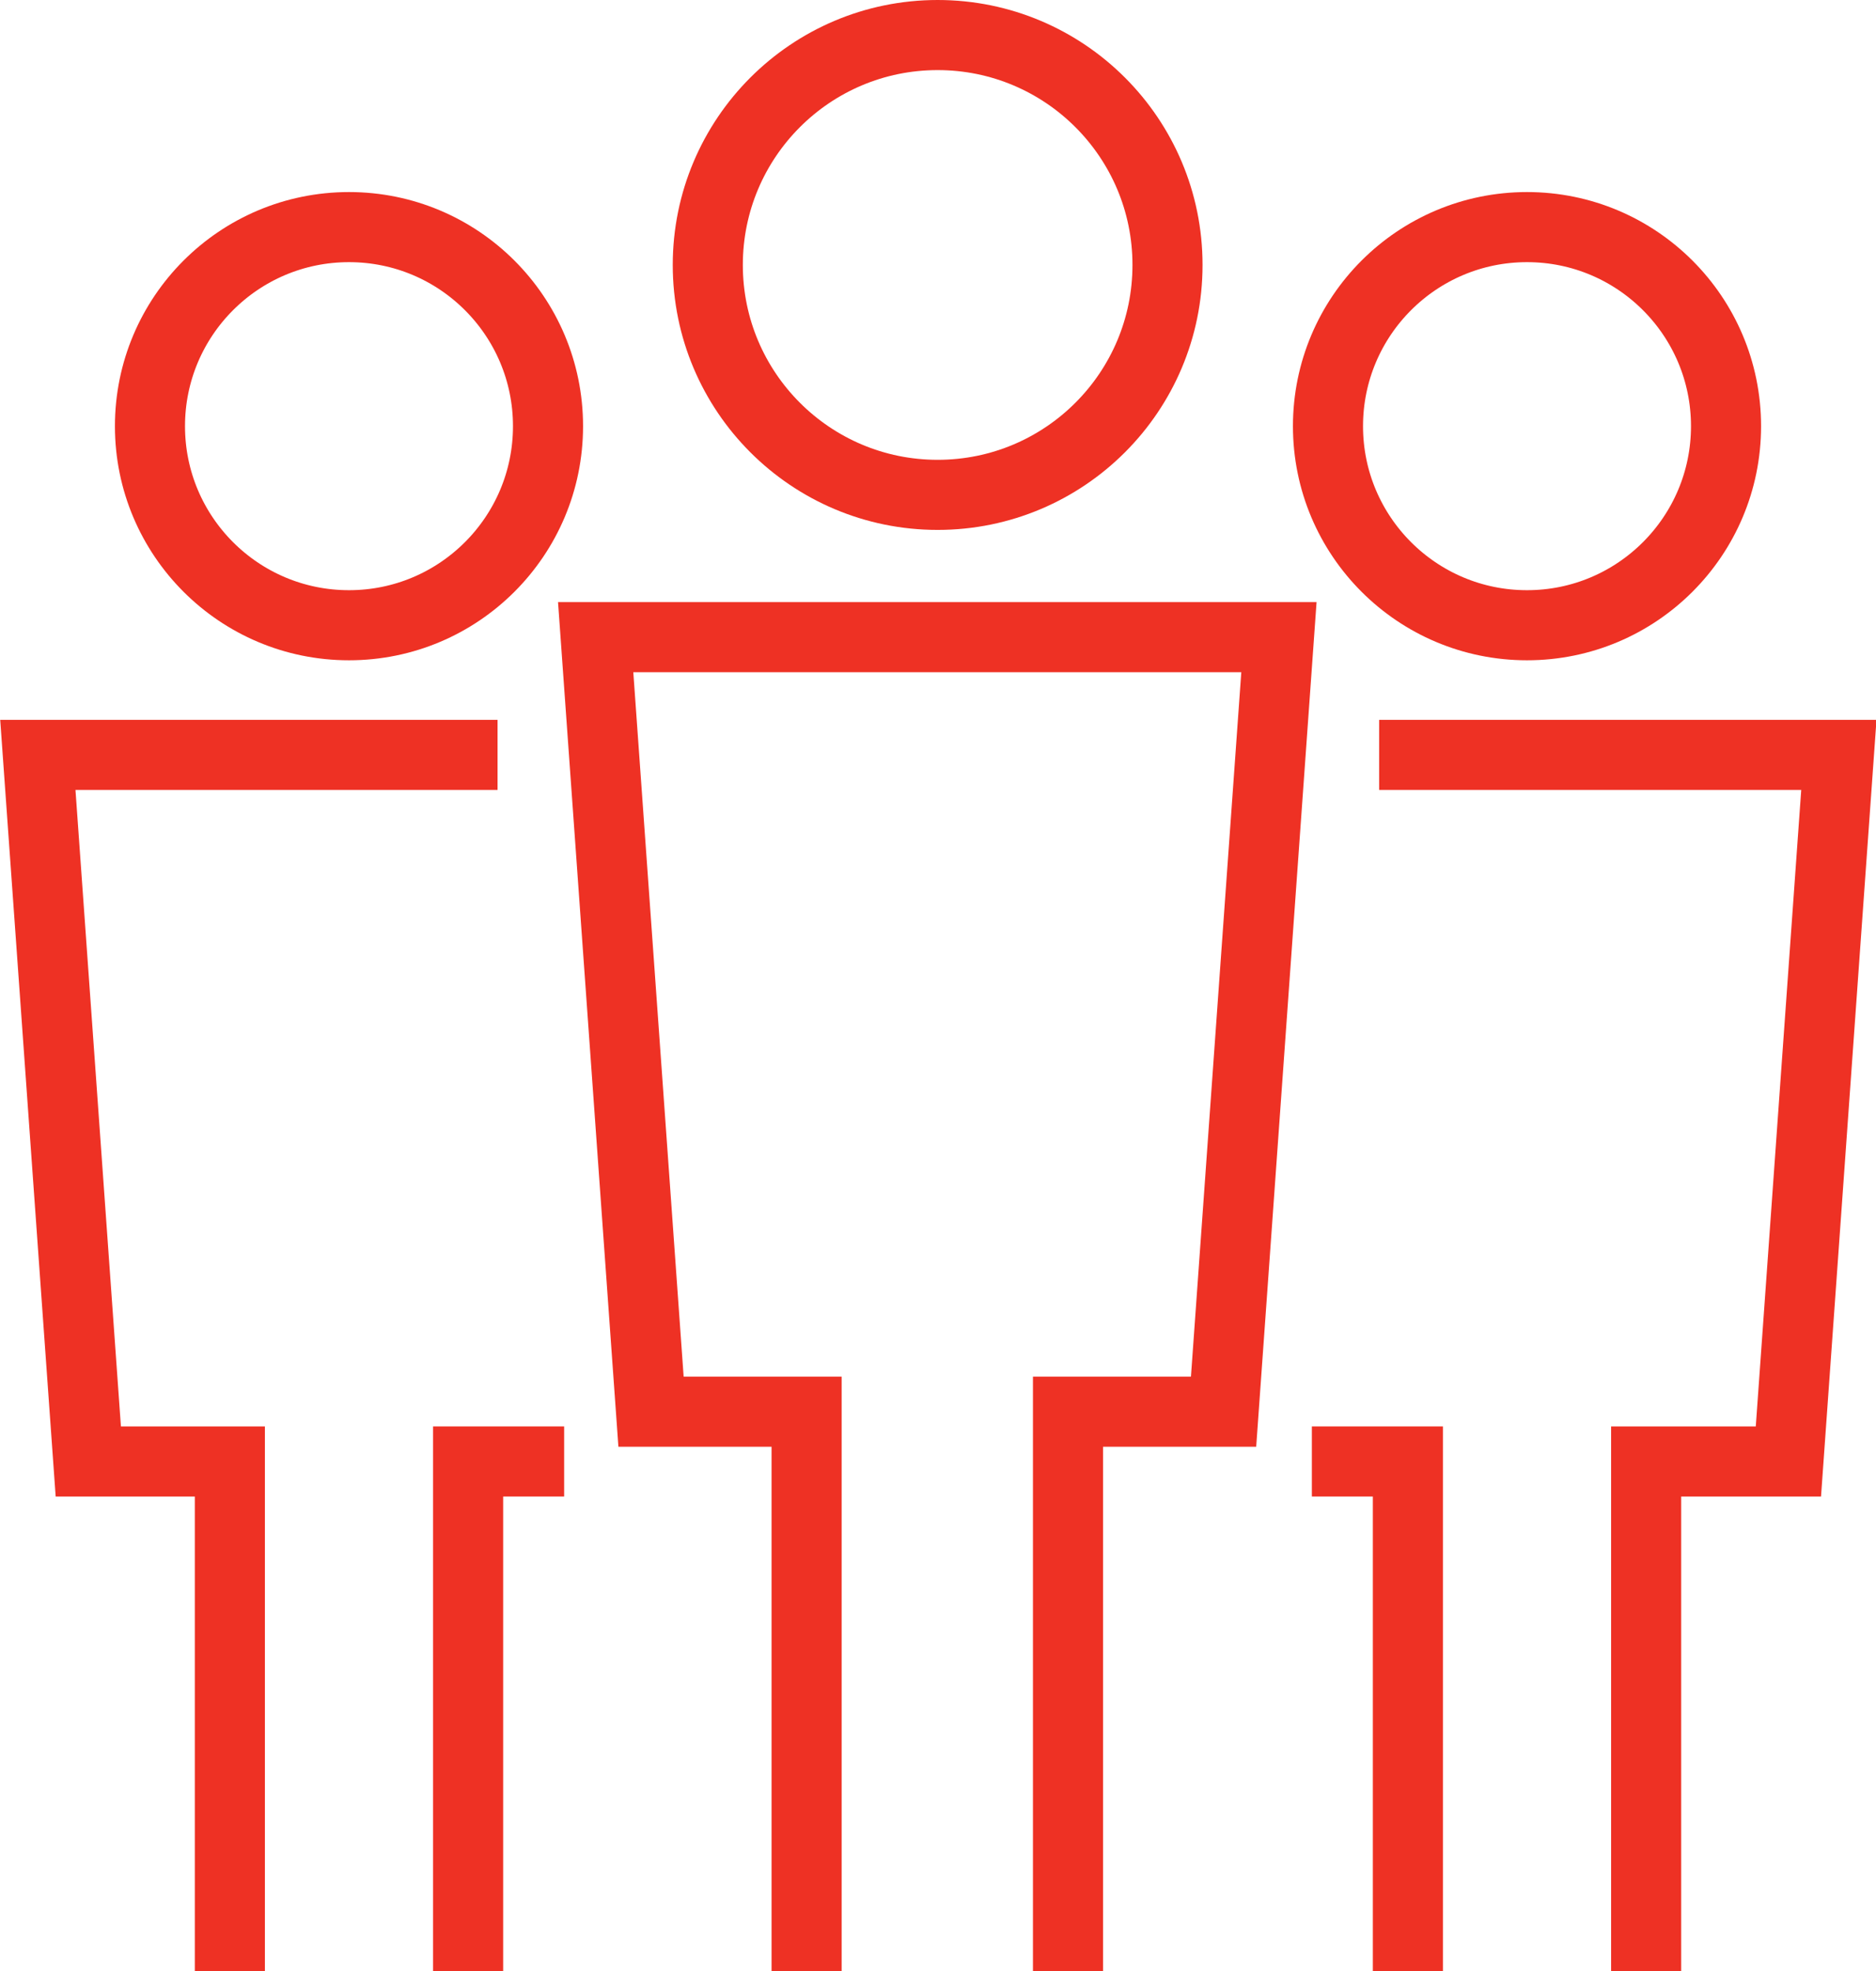 <?xml version="1.0" encoding="UTF-8"?><svg id="Layer_2" xmlns="http://www.w3.org/2000/svg" viewBox="0 0 26.77 28.12"><defs><style>.cls-1{fill:none;stroke:#ee3124;stroke-miterlimit:10;}</style></defs><g id="Warstwa_1"><g><g><circle class="cls-1" cx="13.38" cy="3.78" r="3.28"/><polyline class="cls-1" points="15.24 28.12 15.24 20.16 15.24 20.14 17.46 20.14 18.25 9.09 8.5 9.09 9.29 20.14 11.51 20.14 11.51 28.12"/></g><g><circle class="cls-1" cx="21.79" cy="6.08" r="2.84"/><polyline class="cls-1" points="18.72 20.85 20.09 20.85 20.09 28.12"/><polyline class="cls-1" points="23.49 28.12 23.49 20.86 23.49 20.85 25.52 20.85 26.24 10.77 19.68 10.77"/></g><g><circle class="cls-1" cx="4.98" cy="6.08" r="2.84"/><polyline class="cls-1" points="8.05 20.85 6.68 20.85 6.68 28.12"/><polyline class="cls-1" points="3.28 28.12 3.28 20.86 3.28 20.85 1.26 20.85 .54 10.77 7.1 10.77"/></g></g></g></svg>